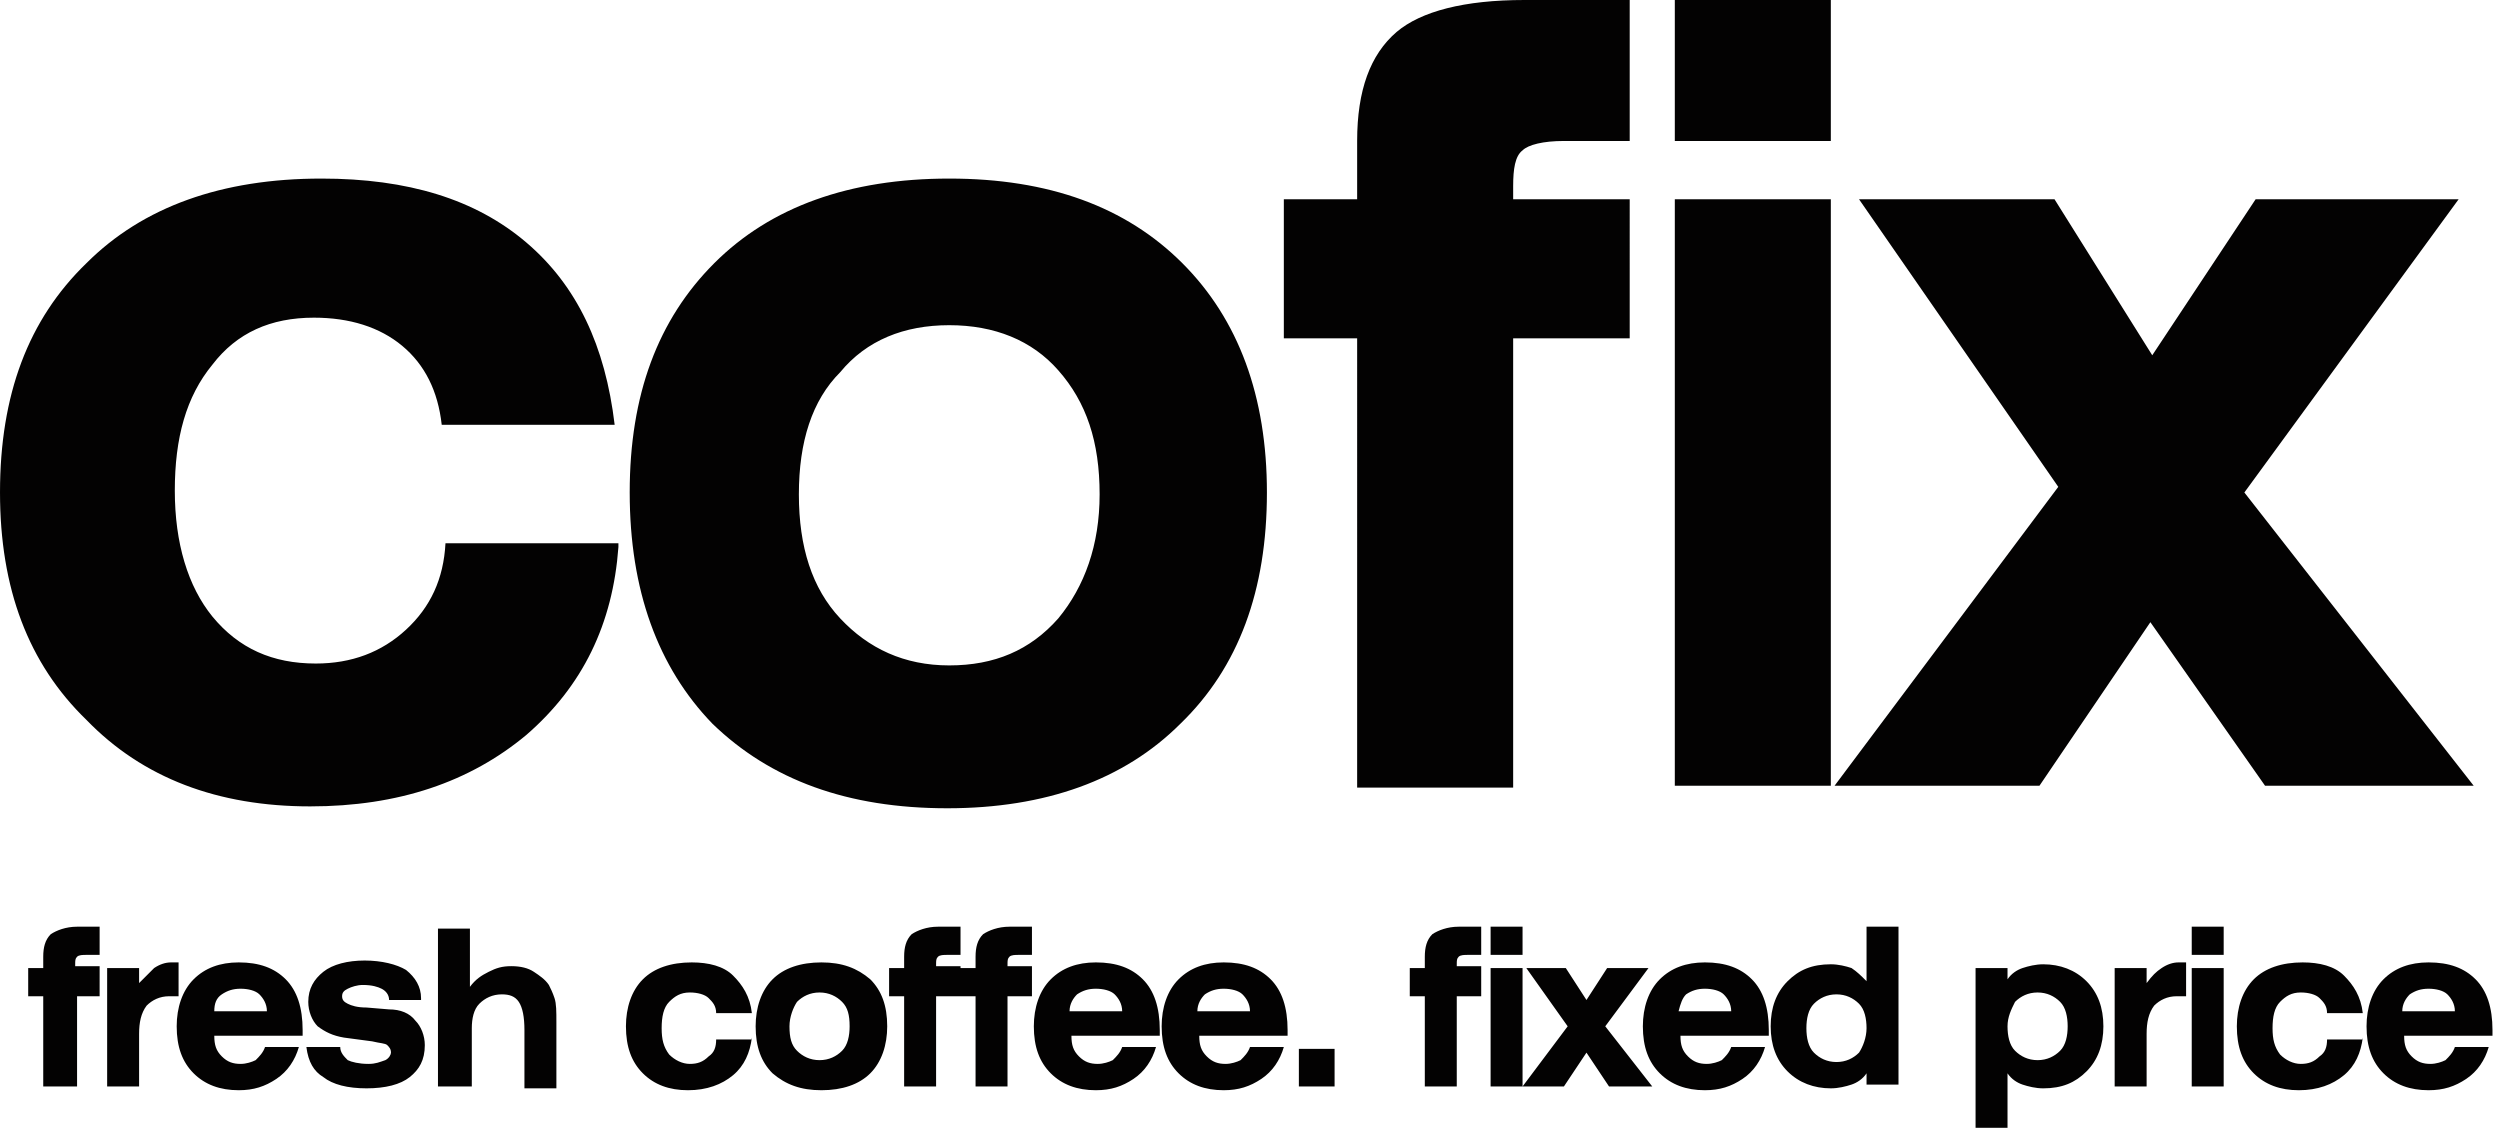 <svg viewBox="0 0 133 60" id="cofix" xmlns="http://www.w3.org/2000/svg"><path d="M32.9 29.1c-.3 4.1-1.9 7.4-4.9 10-3 2.5-6.8 3.8-11.5 3.8-4.9 0-8.9-1.5-11.9-4.6-3.1-3-4.6-7-4.6-12.1C0 21 1.5 17 4.6 14c3-3 7.2-4.5 12.5-4.5 4.6 0 8.2 1.1 10.9 3.4s4.2 5.5 4.7 9.7h-9.2c-.2-1.8-.9-3.2-2.1-4.2s-2.8-1.5-4.7-1.5c-2.3 0-4.1.8-5.4 2.5-1.4 1.7-2 3.9-2 6.7s.7 5.1 2 6.7c1.4 1.7 3.2 2.5 5.5 2.5 1.9 0 3.5-.6 4.8-1.8 1.3-1.2 2-2.7 2.1-4.6h9.2v.2zm.6-2.9C33.5 21 35 17 38 14s7.2-4.5 12.5-4.5S59.9 11 62.9 14s4.5 7.1 4.5 12.2c0 5.2-1.5 9.3-4.6 12.3-3 3-7.2 4.5-12.4 4.5-5.3 0-9.4-1.5-12.5-4.5-2.9-3-4.4-7.1-4.4-12.3zm9 .1c0 2.8.7 5 2.2 6.6s3.4 2.5 5.8 2.5 4.3-.8 5.8-2.5c1.4-1.7 2.2-3.9 2.2-6.6 0-2.8-.7-4.9-2.2-6.6-1.4-1.6-3.4-2.4-5.8-2.4s-4.4.8-5.8 2.5c-1.5 1.5-2.2 3.7-2.2 6.5zm29.7 15.5V18h-3.9v-7.4h3.9V7.5c0-2.7.7-4.6 2.1-5.8C75.6.6 77.9 0 81.1 0h5.6v7.5h-3.5c-1.1 0-1.9.2-2.2.5-.4.3-.5 1-.5 1.9v.7h6.2V18h-6.2v23.9h-8.3v-.1zM97.4 7.5h-8.3V0h8.3v7.5zm-8.3 34.3V10.6h8.3v31.2h-8.3zm8.5 0l11.9-15.9-10.6-15.3h10.4l5.2 8.3 5.5-8.3h10.8l-11.4 15.6 12.2 15.6h-11.1l-6.1-8.7-5.9 8.7H97.6zm-95.3 16V53h-.8v-1.5h.8v-.6c0-.5.1-.9.4-1.2.3-.2.8-.4 1.4-.4h1.2v1.5h-.7c-.2 0-.4 0-.5.1s-.1.2-.1.4v.1h1.3V53H4.1v4.8H2.3zm5.1 0H5.7v-6.3h1.7v.8l.8-.8c.3-.2.6-.3.9-.3h.4V53H9c-.5 0-.9.2-1.2.5-.3.4-.4.9-.4 1.5v2.8zm8.5-2.1c-.2.7-.6 1.3-1.2 1.7-.6.4-1.2.6-2 .6-1 0-1.8-.3-2.4-.9-.6-.6-.9-1.4-.9-2.5 0-1 .3-1.9.9-2.5.6-.6 1.4-.9 2.4-.9 1.1 0 1.9.3 2.5.9.6.6.9 1.5.9 2.7v.3h-4.7c0 .5.1.8.4 1.1.3.3.6.4 1 .4.3 0 .6-.1.8-.2.2-.2.4-.4.5-.7h1.8zm-4.5-1.9h2.8c0-.4-.2-.7-.4-.9s-.6-.3-1-.3-.7.1-1 .3-.4.5-.4.9zm4.9 1.9h1.8c0 .3.2.5.4.7.2.1.6.2 1.1.2.4 0 .6-.1.9-.2.2-.1.3-.3.3-.4 0-.2-.1-.3-.2-.4s-.4-.1-.8-.2l-1.5-.2c-.6-.1-1-.3-1.4-.6-.3-.3-.5-.8-.5-1.3 0-.7.3-1.2.8-1.6.5-.4 1.3-.6 2.2-.6.9 0 1.7.2 2.2.5.5.4.8.9.8 1.5v.1h-1.7c0-.3-.2-.5-.4-.6-.2-.1-.5-.2-1-.2-.3 0-.6.1-.8.2-.2.1-.3.2-.3.4s.1.3.3.4c.2.1.5.2 1 .2l1.2.1c.6 0 1.1.2 1.4.6.3.3.5.8.5 1.3 0 .8-.3 1.3-.8 1.7s-1.3.6-2.3.6-1.8-.2-2.3-.6c-.5-.3-.8-.8-.9-1.6zm7 2.1v-8.4H25v3.1c.3-.4.6-.6 1-.8s.7-.3 1.2-.3.9.1 1.2.3c.3.2.6.4.8.7.1.2.2.4.3.7.1.3.1.7.1 1.3v3.5h-1.7v-3.1c0-.7-.1-1.2-.3-1.5-.2-.3-.5-.4-.9-.4-.5 0-.9.2-1.2.5-.3.3-.4.8-.4 1.3v3.1h-1.8zM40 55.2c-.1.8-.4 1.5-1 2s-1.4.8-2.4.8-1.8-.3-2.4-.9c-.6-.6-.9-1.4-.9-2.5 0-1 .3-1.9.9-2.5s1.5-.9 2.6-.9c.9 0 1.7.2 2.2.7s.9 1.1 1 2h-1.9c0-.4-.2-.6-.4-.8s-.6-.3-1-.3c-.5 0-.8.2-1.1.5s-.4.8-.4 1.4c0 .6.1 1 .4 1.4.3.3.7.5 1.1.5.4 0 .7-.1 1-.4.3-.2.4-.5.4-.9H40v-.1zm.2-.6c0-1 .3-1.9.9-2.5.6-.6 1.5-.9 2.6-.9s1.9.3 2.6.9c.6.6.9 1.4.9 2.5 0 1-.3 1.9-.9 2.5-.6.6-1.5.9-2.6.9s-1.9-.3-2.6-.9c-.6-.6-.9-1.4-.9-2.5zm1.8 0c0 .6.1 1 .4 1.3.3.3.7.5 1.2.5s.9-.2 1.2-.5.4-.8.4-1.3c0-.6-.1-1-.4-1.3-.3-.3-.7-.5-1.2-.5s-.9.2-1.2.5c-.2.3-.4.8-.4 1.3zm6.1 3.2V53h-.8v-1.5h.8v-.6c0-.5.1-.9.4-1.2.3-.2.8-.4 1.4-.4h1.2v1.5h-.7c-.2 0-.4 0-.5.1s-.1.2-.1.4v.1h1.3V53h-1.3v4.8h-1.7zm3.8 0V53h-.8v-1.5h.8v-.6c0-.5.1-.9.4-1.2.3-.2.8-.4 1.4-.4h1.2v1.5h-.7c-.2 0-.4 0-.5.1s-.1.2-.1.4v.1h1.3V53h-1.3v4.8h-1.7zm9.6-2.1c-.2.7-.6 1.3-1.2 1.7-.6.4-1.2.6-2 .6-1 0-1.8-.3-2.4-.9-.6-.6-.9-1.4-.9-2.5 0-1 .3-1.9.9-2.5.6-.6 1.4-.9 2.4-.9 1.1 0 1.9.3 2.5.9.6.6.9 1.5.9 2.7v.3H57c0 .5.1.8.4 1.1.3.3.6.4 1 .4.3 0 .6-.1.8-.2.2-.2.4-.4.5-.7h1.8zm-4.6-1.9h2.8c0-.4-.2-.7-.4-.9s-.6-.3-1-.3-.7.1-1 .3c-.2.2-.4.5-.4.9zm11.4 1.9c-.2.7-.6 1.3-1.2 1.7s-1.2.6-2 .6c-1 0-1.8-.3-2.4-.9-.6-.6-.9-1.4-.9-2.5 0-1 .3-1.9.9-2.5.6-.6 1.4-.9 2.4-.9 1.1 0 1.9.3 2.5.9.6.6.9 1.5.9 2.7v.3h-4.7c0 .5.1.8.4 1.1.3.3.6.4 1 .4.3 0 .6-.1.8-.2.2-.2.4-.4.5-.7h1.8zm-4.6-1.9h2.8c0-.4-.2-.7-.4-.9-.2-.2-.6-.3-1-.3s-.7.1-1 .3c-.2.2-.4.5-.4.9zm5.4 4v-2H71v2h-1.9zm6.7 0V53H75v-1.5h.8v-.6c0-.5.1-.9.4-1.2.3-.2.8-.4 1.4-.4h1.2v1.5h-.7c-.2 0-.4 0-.5.1s-.1.2-.1.4v.1h1.3V53h-1.3v4.8h-1.7zm5.2-7h-1.7v-1.5H81v1.5zm-1.7 7v-6.3H81v6.3h-1.7zm1.7 0l2.4-3.2-2.2-3.1h2.1l1.1 1.7 1.1-1.7h2.2l-2.3 3.1 2.5 3.2h-2.3L84.4 56l-1.2 1.8H81z" fill="#030202"/><path d="M93.9 55.7c-.2.7-.6 1.3-1.2 1.7s-1.2.6-2 .6c-1 0-1.8-.3-2.4-.9-.6-.6-.9-1.4-.9-2.5 0-1 .3-1.9.9-2.5s1.4-.9 2.4-.9c1.1 0 1.9.3 2.5.9.6.6.9 1.5.9 2.7v.3h-4.7c0 .5.1.8.4 1.1s.6.4 1 .4c.3 0 .6-.1.8-.2.2-.2.4-.4.5-.7h1.8zm-4.6-1.9h2.8c0-.4-.2-.7-.4-.9-.2-.2-.6-.3-1-.3s-.7.1-1 .3c-.2.2-.3.5-.4.9zm10-1.6v-2.9h1.7v8.4h-1.7v-.6c-.2.3-.5.5-.8.6s-.7.2-1.1.2c-.9 0-1.7-.3-2.3-.9s-.9-1.4-.9-2.4.3-1.8.9-2.4c.6-.6 1.3-.9 2.3-.9.4 0 .8.1 1.1.2.3.2.5.4.8.7zm0 2.5c0-.5-.1-1-.4-1.3s-.7-.5-1.2-.5-.9.2-1.2.5c-.3.3-.4.8-.4 1.3s.1 1 .4 1.3.7.5 1.2.5.9-.2 1.2-.5c.2-.3.4-.8.4-1.3zm5.8 5.3v-8.5h1.7v.6c.2-.3.5-.5.8-.6s.7-.2 1.1-.2c.9 0 1.7.3 2.3.9.6.6.9 1.4.9 2.4s-.3 1.8-.9 2.4c-.6.6-1.3.9-2.3.9-.4 0-.8-.1-1.1-.2-.3-.1-.6-.3-.8-.6V60h-1.7zm1.7-5.4c0 .5.1 1 .4 1.3s.7.5 1.2.5.9-.2 1.2-.5c.3-.3.4-.8.4-1.3s-.1-1-.4-1.3-.7-.5-1.2-.5-.9.2-1.2.5c-.2.4-.4.8-.4 1.3zm7.4 3.2h-1.7v-6.3h1.7v.8c.3-.4.5-.6.8-.8s.6-.3.9-.3h.4V53h-.5c-.5 0-.9.2-1.2.5-.3.4-.4.9-.4 1.5v2.8zm4.1-7h-1.7v-1.5h1.7v1.5zm-1.7 7v-6.3h1.7v6.3h-1.7zm9.1-2.6c-.1.8-.4 1.5-1 2s-1.4.8-2.4.8-1.8-.3-2.4-.9c-.6-.6-.9-1.4-.9-2.5 0-1 .3-1.9.9-2.5s1.5-.9 2.6-.9c.9 0 1.7.2 2.2.7s.9 1.1 1 2h-1.9c0-.4-.2-.6-.4-.8-.2-.2-.6-.3-1-.3-.5 0-.8.2-1.1.5-.3.3-.4.8-.4 1.4 0 .6.1 1 .4 1.4.3.3.7.5 1.1.5s.7-.1 1-.4c.3-.2.4-.5.4-.9h1.9v-.1zm6.7.5c-.2.7-.6 1.3-1.2 1.7-.6.4-1.2.6-2 .6-1 0-1.8-.3-2.4-.9-.6-.6-.9-1.4-.9-2.5 0-1 .3-1.9.9-2.5s1.4-.9 2.4-.9c1.1 0 1.9.3 2.5.9.6.6.9 1.5.9 2.7v.3h-4.7c0 .5.1.8.4 1.1.3.3.6.4 1 .4.3 0 .6-.1.8-.2.2-.2.4-.4.5-.7h1.8zm-4.6-1.9h2.8c0-.4-.2-.7-.4-.9s-.6-.3-1-.3-.7.1-1 .3c-.2.2-.4.5-.4.9z" fill="#030202"/></svg>
